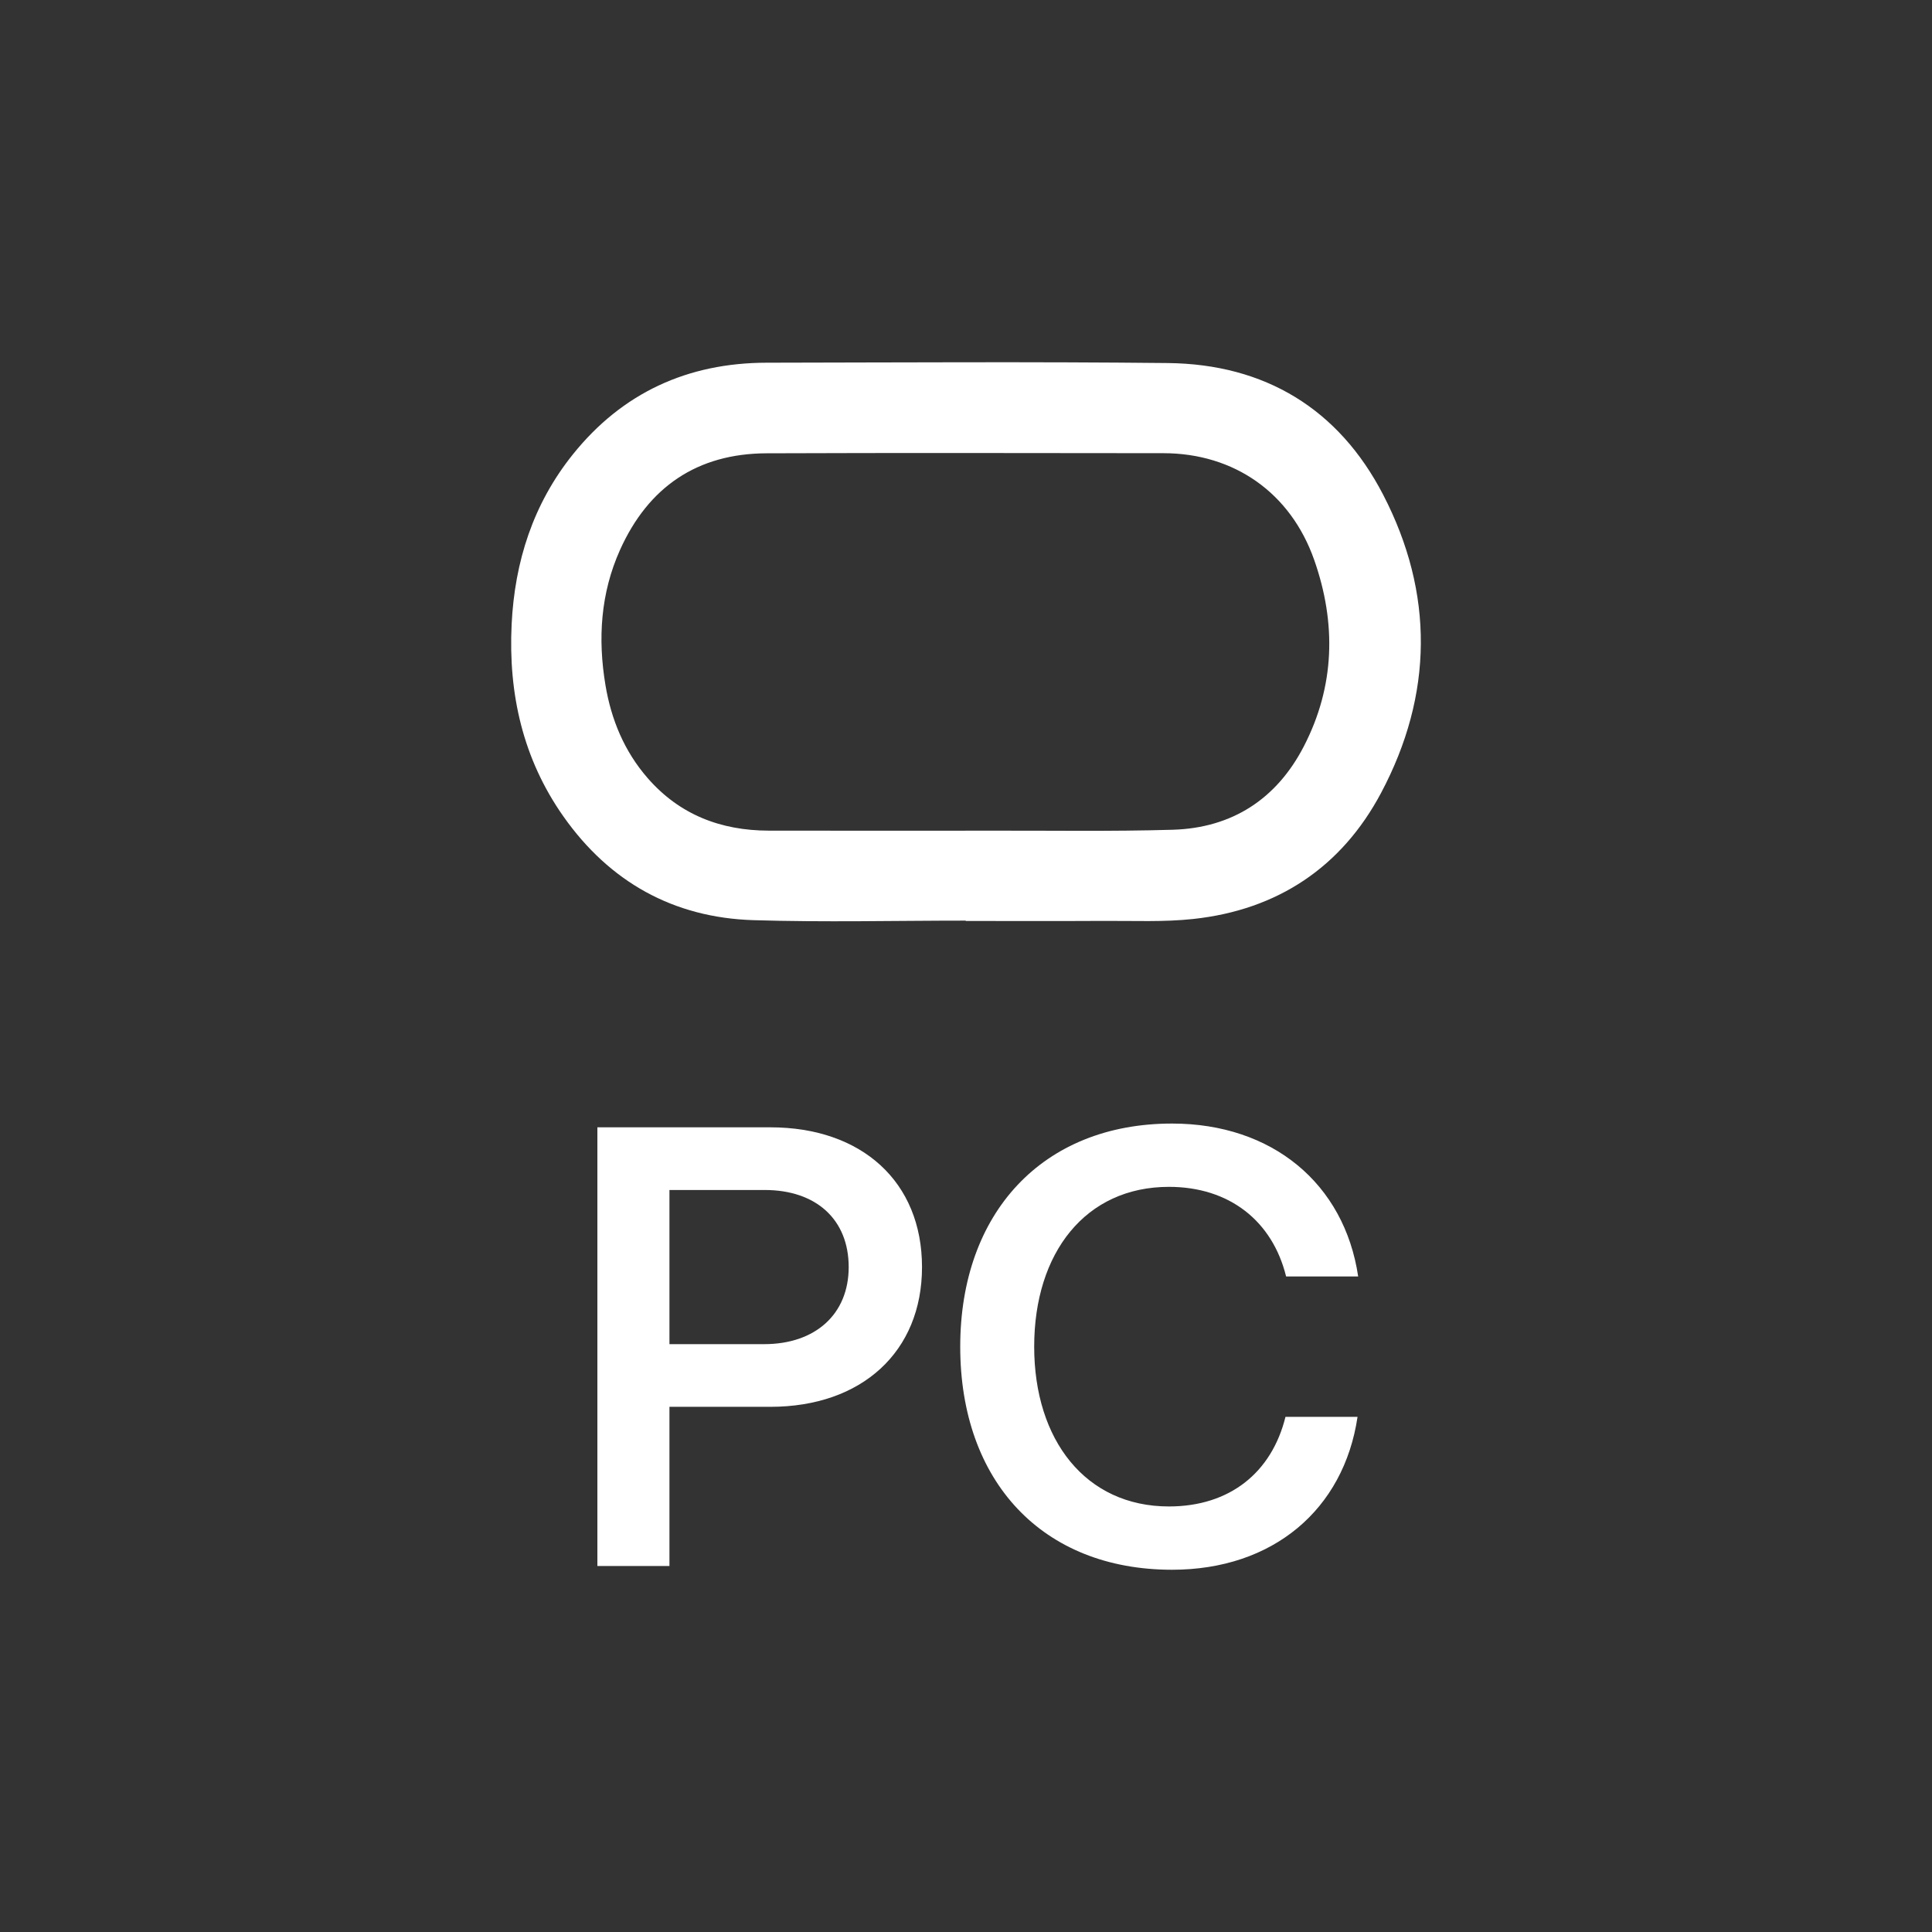 <?xml version="1.0" encoding="UTF-8"?>
<svg id="Layer_1" xmlns="http://www.w3.org/2000/svg" viewBox="0 0 160 160">
  <rect x="0" y="0" width="160" height="160" fill="#333333" stroke="none"/>
  <defs>
    <style>
      .cls-1 {
        fill: #fff;
      }
    </style>
  </defs>
  <path class="cls-1" d="M79.979,76.242c-5.862,0-11.729.143-17.585-.038-6.624-.205-11.914-3.167-15.734-8.59-3.353-4.76-4.569-10.15-4.289-15.904.252-5.198,1.78-9.975,5.065-14.071,4.105-5.12,9.52-7.59,16.054-7.601,11.075-.018,22.151-.089,33.224.028,8.037.085,14.148,3.793,17.831,10.901,4.232,8.168,4.15,16.563-.167,24.692-3.27,6.158-8.577,9.693-15.55,10.446-2.448.265-4.94.146-7.413.16-3.812.021-7.624.006-11.436.006,0-.009,0-.018-0-.027ZM79.933,68.792c.577,0,1.153.001,1.73-0,5.155-.015,10.313.076,15.464-.076,4.916-.146,8.603-2.554,10.852-6.908,2.573-4.981,2.701-10.191.857-15.438-1.951-5.554-6.623-8.833-12.486-8.839-10.956-.01-21.913-.033-32.869.009-5.748.022-9.792,2.794-12.133,8-1.612,3.586-1.849,7.366-1.205,11.209.48,2.863,1.565,5.474,3.487,7.683,2.643,3.037,6.059,4.349,10.022,4.358,5.427.011,10.854.003,16.281.004Z"/>
  <g>
    <path class="cls-1" d="M63.797,93.36c7.577,0,12.56,4.515,12.56,11.574,0,7.006-4.982,11.573-12.56,11.573h-8.356v13.182h-5.968v-36.329h14.324ZM55.442,111.317h7.837c4.256,0,7.006-2.491,7.006-6.383,0-3.944-2.699-6.384-6.955-6.384h-7.889v12.767Z"/>
    <path class="cls-1" d="M97.064,93.048c8.304,0,14.272,4.982,15.414,12.663h-5.968c-1.142-4.619-4.723-7.421-9.705-7.421-6.903,0-11.158,5.449-11.158,13.234,0,7.733,4.256,13.234,11.158,13.234,5.034,0,8.511-2.803,9.653-7.421h5.968c-1.142,7.681-7.006,12.663-15.362,12.663-10.743,0-17.542-7.318-17.542-18.476,0-11.054,6.799-18.476,17.542-18.476Z"/>
  </g>
</svg>